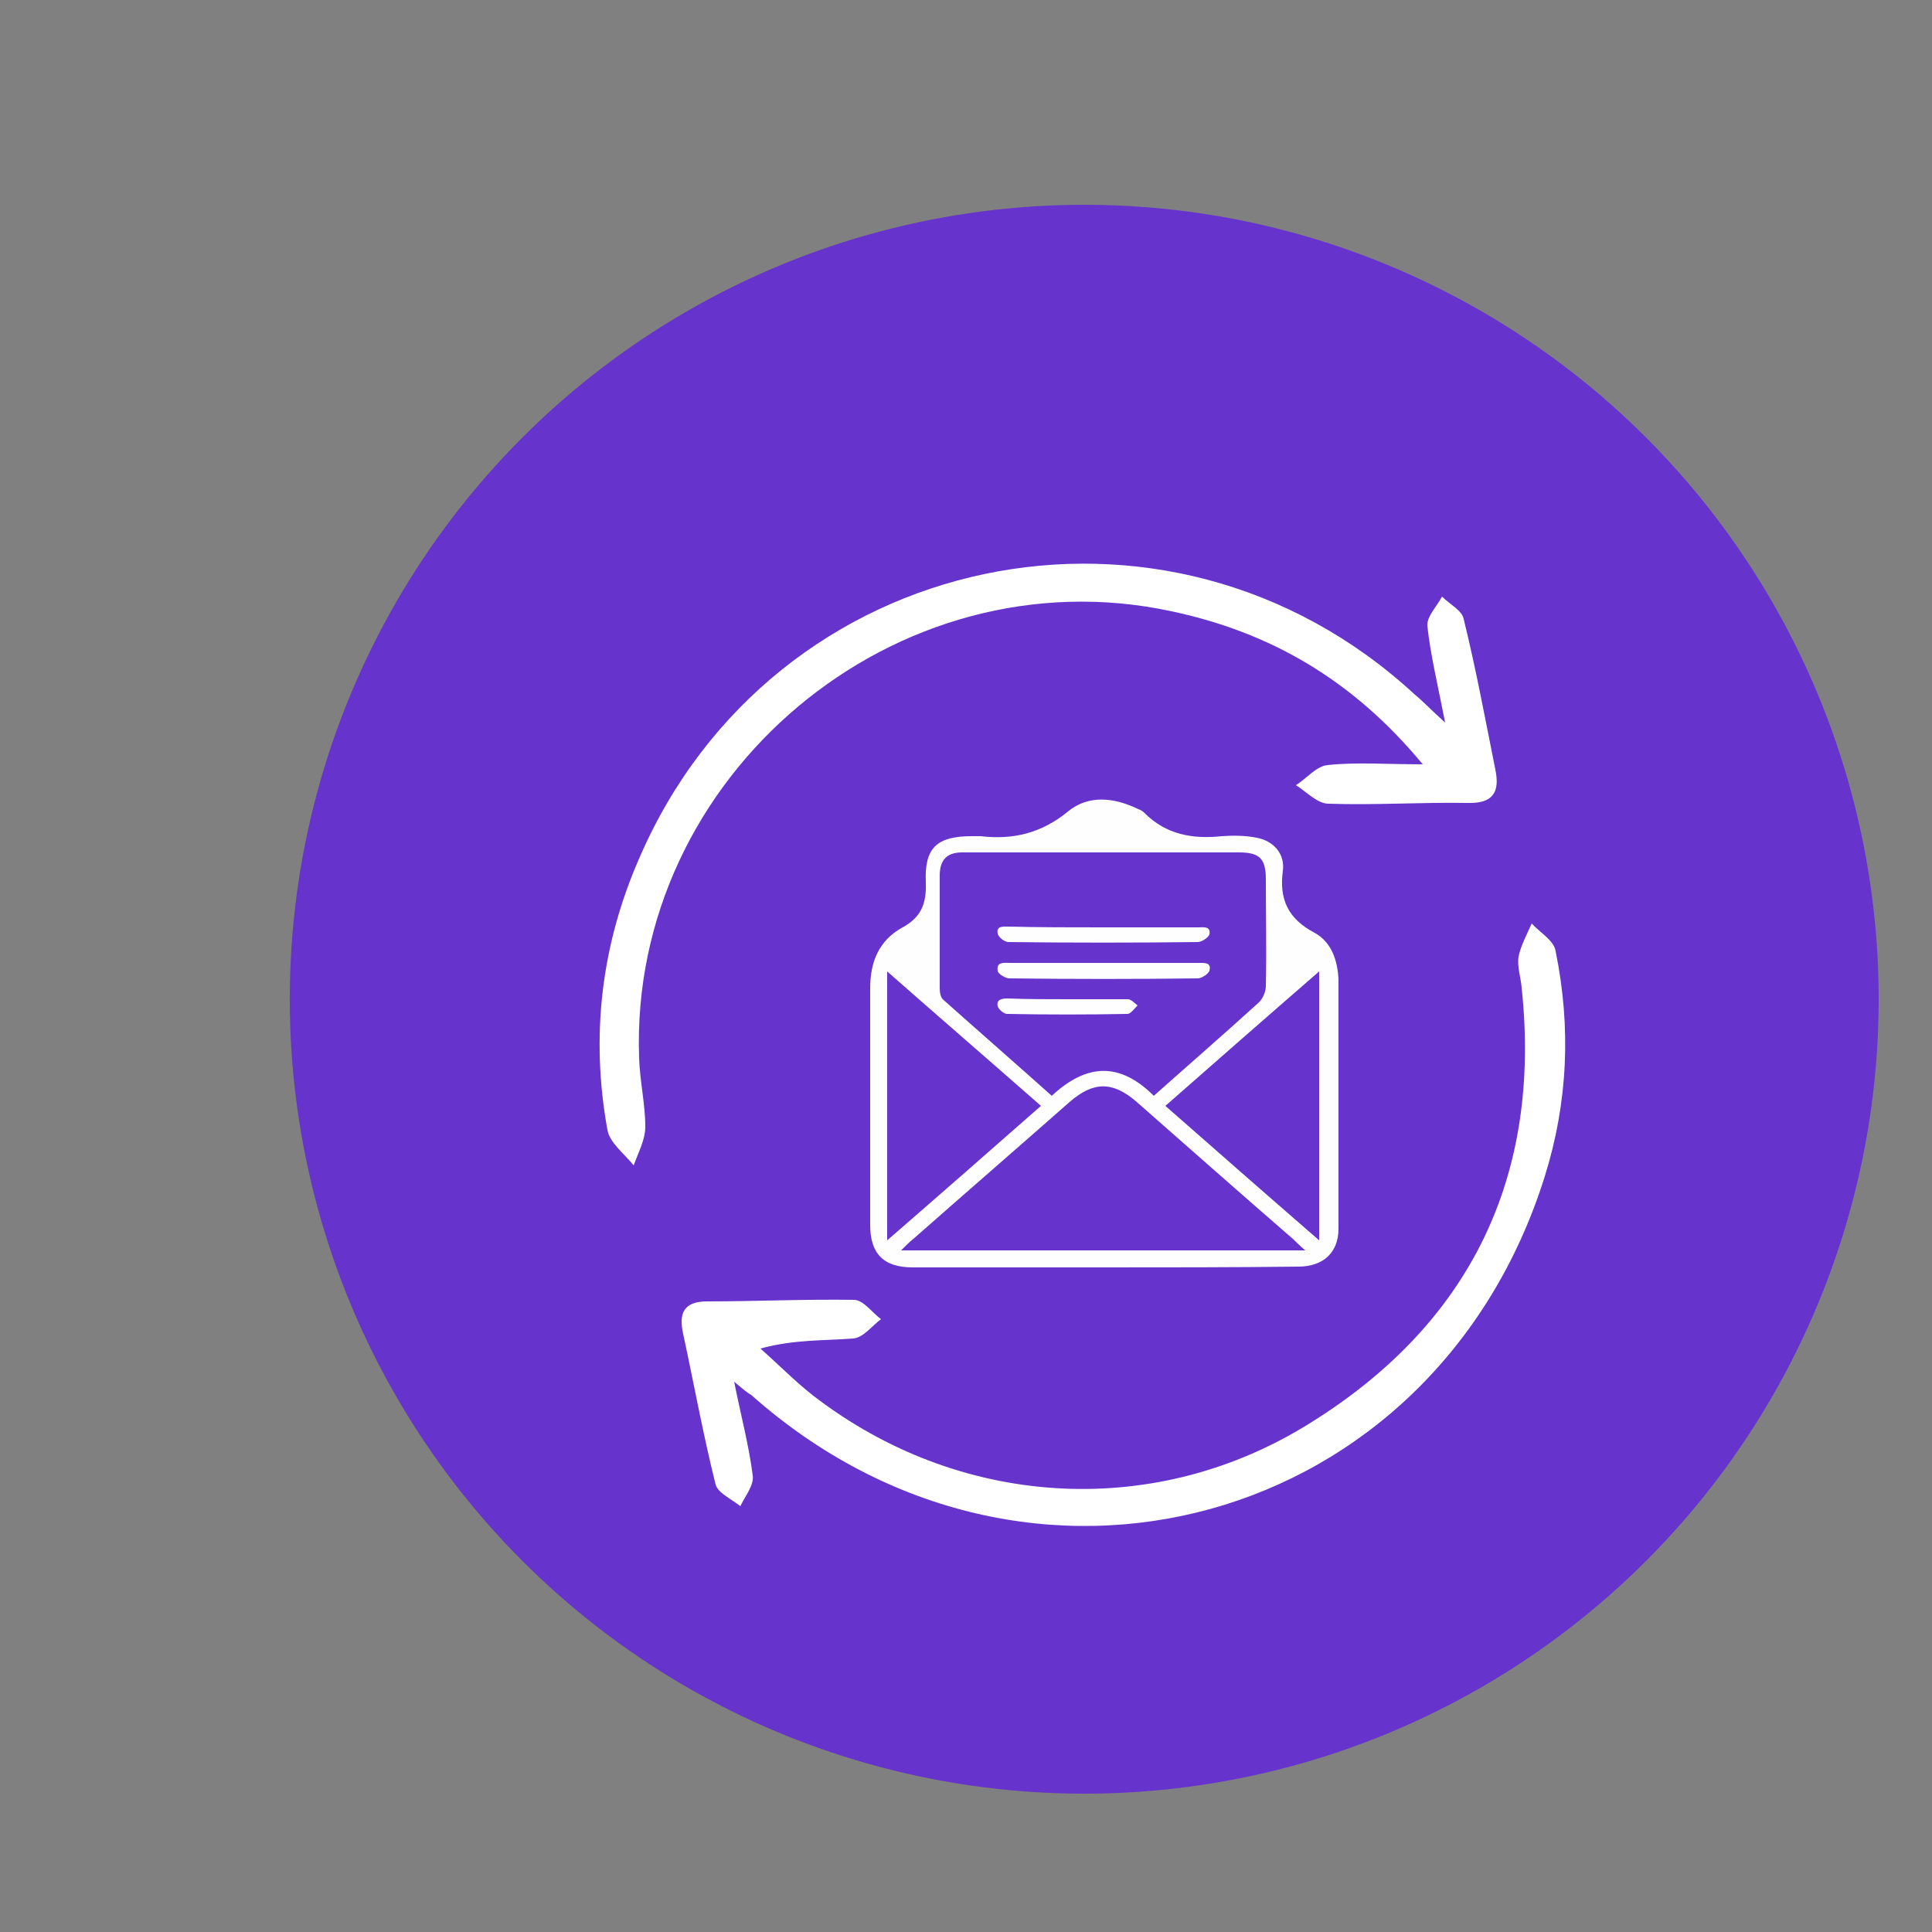 <?xml version="1.0" encoding="utf-8"?>
<!-- Generator: Adobe Illustrator 19.1.0, SVG Export Plug-In . SVG Version: 6.00 Build 0)  -->
<svg version="1.1" id="Layer_1" xmlns="http://www.w3.org/2000/svg" xmlns:xlink="http://www.w3.org/1999/xlink" x="0px" y="0px"
	 viewBox="0 0 250 250" style="enable-background:new 0 0 250 250;" xml:space="preserve">
<rect x="0" y="0" width="250" height="250" fill="#808080" stroke="none"/>
<style type="text/css">
	.st0{fill:#6633CC;}
	.st1{fill:#FFFFFF;}
	.st2{fill:#A2B9DE;}
	.st3{fill:#FCFDFF;}
	.st4{fill:#FEFEFE;}
	.st5{display:none;}
	.st6{display:inline;}
	.st7{display:inline;clip-path:url(#SVGID_2_);}
	.st8{fill:#0179C7;}
	.st9{fill:#01A337;}
	.st10{fill:#00AB2C;}
	.st11{fill:#00B51B;}
	.st12{fill:#0199C2;}
	.st13{fill:#019B60;}
	.st14{fill:#0284CE;}
	.st15{fill:#69D502;}
	.st16{fill:#36CC02;}
	.st17{fill:#00BC0E;}
	.st18{fill:#02C602;}
	.st19{fill:#FAE21D;}
	.st20{fill:#FDC3C5;}
	.st21{fill:#CBEE21;}
	.st22{fill:#FE32AA;}
	.st23{fill:#FDBADD;}
	.st24{fill:#FE7A2D;}
	.st25{fill:#FDB627;}
	.st26{fill:#445FBE;}
	.st27{fill:#329EE1;}
	.st28{fill:#C238B5;}
	.st29{fill:#3479CA;}
	.st30{fill:#FE5D3B;}
	.st31{fill:#8044B2;}
	.st32{fill:#8DE82C;}
	.st33{fill:#019C94;}
	.st34{fill:#01379B;}
	.st35{fill:#0160B5;}
	.st36{fill:#018FD5;}
	.st37{fill:#008FC1;}
	.st38{fill:#025EB4;}
	.st39{fill:#02B718;}
	.st40{fill:#019A8E;}
	.st41{fill:#019E61;}
	.st42{fill:#019D6A;}
	.st43{fill:#00B520;}
	.st44{fill:#04C603;}
	.st45{fill:#02BB0D;}
	.st46{fill:#0099AA;}
	.st47{fill:#019BAA;}
	.st48{fill:#5BD301;}
	.st49{fill:#B2E400;}
	.st50{fill:#7ADA01;}
	.st51{fill:#C9E901;}
	.st52{fill:#FCE801;}
	.st53{fill:#FDD902;}
	.st54{fill:#ECED01;}
	.st55{fill:#FED300;}
	.st56{fill:#FE2115;}
	.st57{fill:#FD0045;}
	.st58{fill:#FD0430;}
	.st59{fill:#FE0054;}
	.st60{fill:#FE0D23;}
	.st61{fill:#FB300E;}
	.st62{fill:#FC111E;}
	.st63{fill:#A5E203;}
	.st64{fill:#FC007F;}
	.st65{fill:#E50186;}
	.st66{fill:#D80188;}
	.st67{fill:#FE006B;}
	.st68{fill:#FD4A01;}
	.st69{fill:#FD6D02;}
	.st70{fill:#FD6303;}
	.st71{fill:#FD5202;}
	.st72{fill:#FDA001;}
	.st73{fill:#FDBC03;}
	.st74{fill:#172690;}
	.st75{fill:#16238F;}
	.st76{fill:#9F0287;}
	.st77{fill:#6B0787;}
	.st78{fill:#024CA2;}
	.st79{fill:#4D0D85;}
	.st80{fill:#0344A3;}
	.st81{fill:#2B208C;}
	.st82{fill:#019590;}
	.st83{fill:#0180A1;}
	.st84{fill:#42CD01;}
	.st85{fill:#68BA03;}
	.st86{fill:#7ED902;}
	.st87{fill:#12AF36;}
	.st88{fill:#43D003;}
	.st89{fill:#A1E101;}
	.st90{fill:#B5E600;}
	.st91{fill:#DBEB02;}
	.st92{fill:#FC9600;}
	.st93{fill:#FDC302;}
	.st94{fill:#FCBE05;}
	.st95{fill:#F3730B;}
	.st96{fill:#F10839;}
	.st97{fill:#FE370A;}
	.st98{fill:#E40163;}
	.st99{fill:#DF007D;}
	.st100{fill:#BE0187;}
	.st101{fill:#FD8A02;}
	.st102{fill:#8D0486;}
	.st103{fill:#0373AD;}
	.st104{fill:#79B30B;}
	.st105{fill:#5FA93D;}
	.st106{fill:#8AAA18;}
	.st107{fill:#96E001;}
	.st108{fill:#B7E502;}
	.st109{fill:#ACE402;}
	.st110{fill:#FD6601;}
	.st111{fill:#E1781C;}
	.st112{fill:#C08E11;}
	.st113{fill:#D4017E;}
	.st114{fill:#C30283;}
	.st115{display:inline;clip-path:url(#SVGID_4_);fill:#52627B;}
	.st116{opacity:7.000000e-002;clip-path:url(#SVGID_6_);}
	.st117{opacity:7.000000e-002;clip-path:url(#SVGID_8_);}
	.st118{opacity:7.000000e-002;clip-path:url(#SVGID_10_);}
	.st119{display:inline;opacity:7.000000e-002;clip-path:url(#SVGID_12_);}
</style>
<circle class="st0" cx="140.3" cy="129.3" r="102.8"/>
<g>
	<path class="st4" d="M142.8,164c-8.2,0-16.5,0-24.7,0c-3.8,0-5.5-1.8-5.5-5.5c0-10.2,0-20.4,0-30.6c0-3.4,1.1-6.2,4.2-7.9
		c2.4-1.3,3.1-3.1,3-5.8c-0.2-4.5,1.4-6,6-6c0.4,0,0.7,0,1.1,0c4.2,0.5,7.9-0.4,11.3-3.2c2.7-2.2,6-1.8,9.1-0.3
		c0.3,0.1,0.6,0.3,0.8,0.5c2.8,2.8,6.2,3.4,10,3c1.5-0.1,3-0.1,4.5,0.2c2.2,0.4,3.7,2.1,3.4,4.3c-0.5,3.7,0.7,6.2,4.1,8
		c2.2,1.2,3,3.6,3.1,6.1c0,10.7,0,21.4,0,32.2c0,3.1-2,4.9-5.2,4.9C159.5,164,151.1,164,142.8,164z M149.3,141.8
		c4.6-4.1,9.1-8,13.5-12c0.6-0.5,1-1.5,1-2.2c0.1-4.6,0-9.2,0-13.8c0-2.7-0.8-3.5-3.5-3.5c-8.5,0-17,0-25.5,0c-3.4,0-6.8,0-10.3,0
		c-2,0-2.9,1-2.9,3c0,4.9,0,9.7,0,14.6c0,0.5,0.1,1.2,0.5,1.5c4.6,4.1,9.3,8.2,14,12.4C140.6,137.6,144.9,137.4,149.3,141.8z
		 M116.6,161.8c17.6,0,34.8,0,52.3,0c-0.7-0.6-1.1-1-1.5-1.4c-6.8-5.9-13.6-11.9-20.3-17.8c-3.1-2.7-5.6-2.7-8.7,0
		c-6.7,5.9-13.5,11.8-20.2,17.7C117.7,160.7,117.3,161.1,116.6,161.8z M134.7,143.1c-6.6-5.8-13.2-11.5-19.9-17.4
		c0,11.8,0,23.1,0,34.8C121.6,154.6,128.1,148.9,134.7,143.1z M150.8,143.1c6.6,5.8,13.1,11.5,19.9,17.4c0-11.8,0-23.1,0-34.8
		C163.9,131.6,157.4,137.3,150.8,143.1z"/>
	<path class="st4" d="M142.7,120c4.1,0,8.2,0,12.3,0c0.7,0,1.7-0.2,1.5,0.9c-0.1,0.4-1,1-1.5,1c-8.2,0.1-16.3,0.1-24.5,0
		c-0.5,0-1.3-0.6-1.4-1.1c-0.2-1,0.7-0.9,1.4-0.9C134.5,120,138.6,120,142.7,120z"/>
	<path class="st4" d="M142.8,124.6c4.1,0,8.2,0,12.3,0c0.7,0,1.7-0.1,1.4,1c-0.1,0.4-1,1-1.5,1c-8.1,0.1-16.2,0.1-24.4,0
		c-0.5,0-1.5-0.6-1.5-1c-0.2-1.2,0.9-1,1.6-1C134.7,124.6,138.7,124.6,142.8,124.6z"/>
	<path class="st4" d="M138.3,129.3c2.5,0,5.1,0,7.6,0c0.5,0,0.9,0.5,1.3,0.8c-0.4,0.4-0.9,1.1-1.3,1.1c-5.2,0.1-10.4,0.1-15.6,0
		c-0.4,0-1.1-0.6-1.2-1c-0.2-0.9,0.6-1,1.3-1C133,129.3,135.6,129.3,138.3,129.3z"/>
</g>
<g>
	<path class="st1" d="M187,93.5c-1-5.1-1.9-8.8-2.3-12.5c-0.1-1.2,1.2-2.5,1.9-3.8c1,1,2.6,1.8,2.8,2.9c1.6,6.5,2.8,13,4.1,19.5
		c0.6,2.9-0.3,4.4-3.6,4.3c-6-0.1-12,0.3-18,0.1c-1.4,0-2.8-1.5-4.2-2.4c1.4-0.9,2.7-2.5,4.1-2.6c3.7-0.4,7.5-0.1,12.3-0.1
		c-9.1-11-19.8-17.1-32.5-19.8c-35.7-7.7-70.2,21.3-68.9,57.8c0.1,3,0.8,6,0.8,8.9c0,1.7-0.9,3.3-1.5,5c-1.2-1.5-3.1-2.9-3.4-4.6
		c-2.2-12.1-0.8-23.9,4.1-35.1C100,70.9,151,60.2,183.1,89.9C184.1,90.7,185,91.7,187,93.5z"/>
	<path class="st1" d="M95,178.8c0.9,4.5,1.9,8.2,2.4,12.1c0.2,1.3-1,2.7-1.6,4c-1.1-0.9-2.9-1.7-3.2-2.8c-1.6-6.4-2.8-13-4.2-19.5
		c-0.6-2.7,0.1-4.2,3.1-4.2c6.3,0,12.7-0.3,19-0.2c1.2,0,2.3,1.6,3.5,2.5c-1.2,0.9-2.3,2.4-3.6,2.5c-3.8,0.3-7.6,0.1-12,1.3
		c2.6,2.3,5.1,4.9,7.9,6.9c18.7,13.8,43.4,15.2,63.3,2.7c20.7-12.9,29.9-31.9,27.3-56.3c-0.1-1.3-0.6-2.7-0.4-4
		c0.3-1.5,1.1-2.9,1.7-4.3c1.1,1.2,2.9,2.2,3.1,3.6c2,9.8,1.6,19.5-1.4,29.1c-14.2,45.4-67,60-102.7,28.3
		C96.8,180.3,96.2,179.8,95,178.8z"/>
</g>
</svg>
